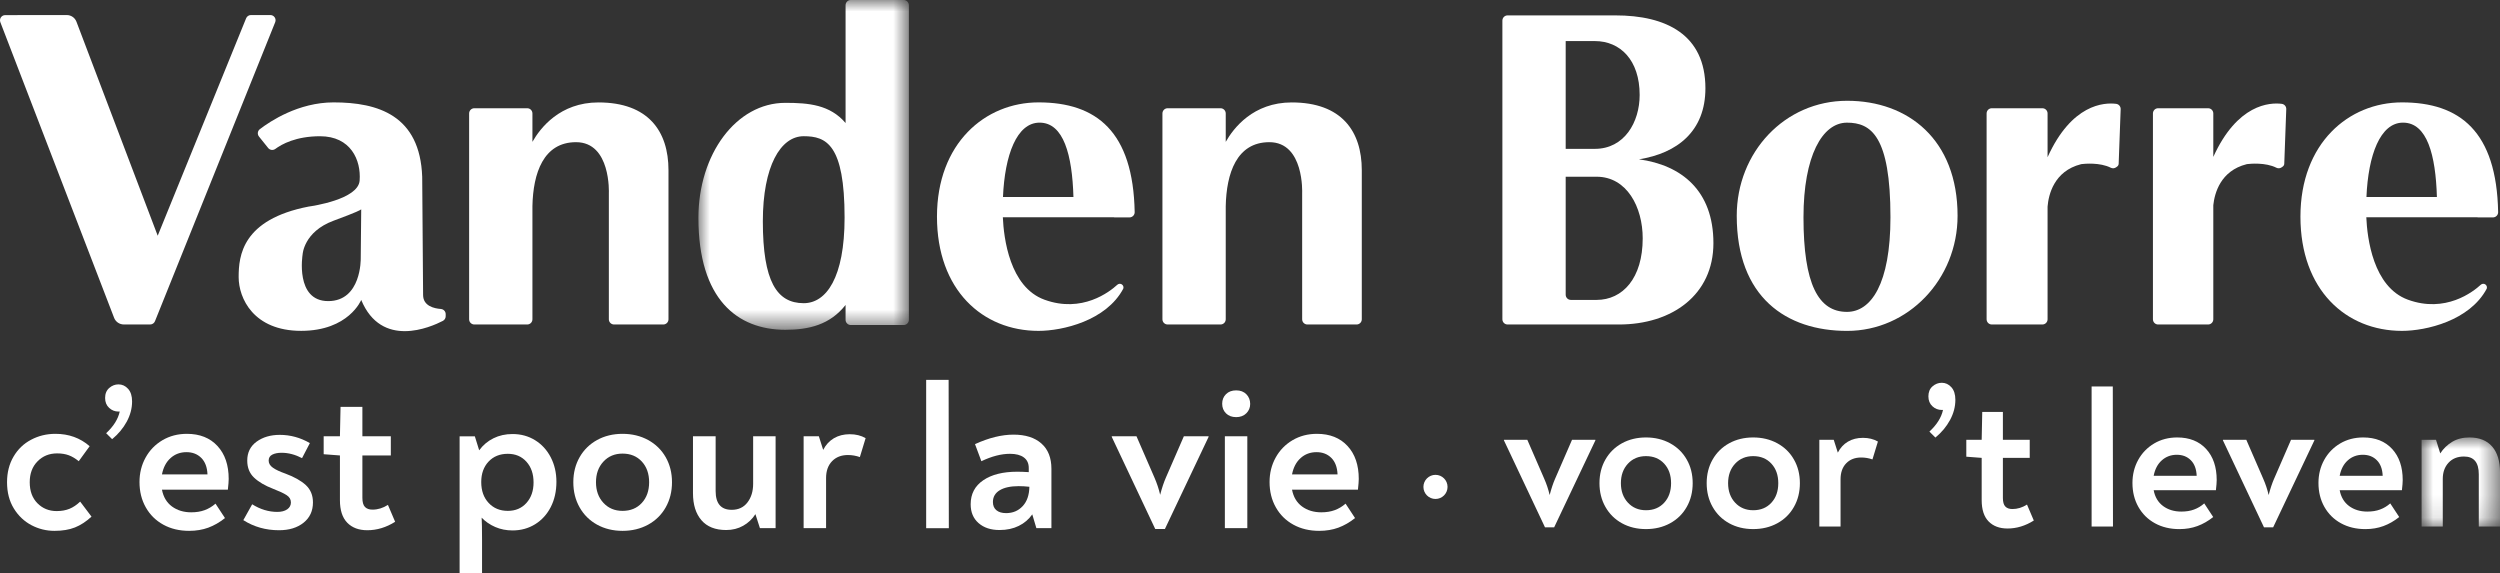 <?xml version="1.0" encoding="UTF-8"?>
<svg width="109px" height="25px" viewBox="0 0 109 25" version="1.1" xmlns="http://www.w3.org/2000/svg" xmlns:xlink="http://www.w3.org/1999/xlink">
    <rect x="0" y="0" width="109" height="25" fill="#333333" stroke="none"/>
    <title>Group 75</title>
    <defs>
        <polygon id="path-1" points="0 0 9.176 0 9.176 14.379 0 14.379"></polygon>
        <polygon id="path-3" points="0 -1.77635684e-15 3.419 -1.77635684e-15 3.419 3.885 0 3.885"></polygon>
        <polygon id="path-5" points="0 25.004 109 25.004 109 0 0 0"></polygon>
    </defs>
    <g id="Page-1" stroke="none" stroke-width="1" fill="none" fill-rule="evenodd">
        <g id="Group-75" transform="translate(0, 0)">
            <path d="M14.31,13.128 C12.857,13.128 13.193,11.102 13.193,11.102 C13.193,11.102 13.234,10.106 14.546,9.622 C15.589,9.238 15.734,9.147 15.749,9.126 L15.728,11.277 C15.728,11.277 15.763,13.128 14.31,13.128 M18.447,12.861 L18.408,7.71 C18.313,5.029 16.483,4.464 14.546,4.464 C13.01,4.464 11.774,5.29 11.329,5.632 C11.228,5.709 11.212,5.854 11.291,5.953 L11.692,6.453 C11.769,6.549 11.907,6.565 12.006,6.492 C12.28,6.288 12.903,5.94 13.955,5.94 C15.29,5.94 15.749,6.978 15.68,7.875 C15.616,8.696 13.606,8.985 13.479,9.003 C13.474,9.003 13.47,9.004 13.465,9.005 C10.553,9.567 10.405,11.159 10.405,12.08 C10.405,13.001 11.05,14.425 13.128,14.425 C15.207,14.425 15.749,13.077 15.749,13.077 C16.634,15.212 18.774,14.267 19.31,13.99 C19.385,13.95 19.432,13.873 19.432,13.788 L19.432,13.696 C19.432,13.577 19.339,13.48 19.22,13.471 C18.93,13.45 18.447,13.342 18.447,12.861" id="Fill-1" fill="#FFFFFF"></path>
            <path d="M26.091,4.466 C24.413,4.466 23.554,5.584 23.214,6.184 L23.214,4.946 C23.214,4.821 23.112,4.719 22.987,4.719 L20.681,4.719 C20.556,4.719 20.454,4.821 20.454,4.946 L20.454,13.921 C20.454,14.047 20.556,14.148 20.681,14.148 L22.987,14.148 C23.112,14.148 23.214,14.047 23.214,13.921 L23.214,8.983 C23.244,7.55 23.694,6.199 25.115,6.199 C26.645,6.199 26.546,8.42 26.546,8.42 L26.546,13.921 C26.546,14.047 26.648,14.148 26.773,14.148 L28.919,14.148 C29.044,14.148 29.146,14.047 29.146,13.921 L29.146,10.04 L29.146,8.42 L29.146,7.421 C29.146,5.719 28.264,4.466 26.091,4.466" id="Fill-3" fill="#FFFFFF"></path>
            <path d="M56.319,4.466 C54.638,4.466 53.781,5.586 53.442,6.185 L53.442,4.946 C53.442,4.821 53.34,4.719 53.215,4.719 L50.909,4.719 C50.784,4.719 50.682,4.821 50.682,4.946 L50.682,13.921 C50.682,14.047 50.784,14.148 50.909,14.148 L53.215,14.148 C53.34,14.148 53.442,14.047 53.442,13.921 L53.442,8.996 C53.47,7.558 53.918,6.199 55.343,6.199 C56.873,6.199 56.774,8.42 56.774,8.42 L56.774,13.921 C56.774,14.047 56.876,14.148 57.001,14.148 L59.147,14.148 C59.272,14.148 59.374,14.047 59.374,13.921 L59.374,10.041 L59.374,8.42 L59.374,7.421 C59.374,5.719 58.492,4.466 56.319,4.466" id="Fill-5" fill="#FFFFFF"></path>
            <path d="M43.73,8.589 C43.807,6.761 44.331,5.347 45.325,5.347 C46.377,5.347 46.749,6.761 46.802,8.589 L43.73,8.589 Z M45.28,4.464 C42.951,4.464 40.852,6.248 40.852,9.445 C40.852,12.64 42.835,14.426 45.28,14.426 C46.329,14.426 48.232,13.984 48.975,12.586 C48.998,12.52 48.976,12.447 48.92,12.406 L48.919,12.404 C48.857,12.358 48.772,12.364 48.715,12.415 C48.38,12.724 47.178,13.664 45.539,13.067 C44.017,12.513 43.763,10.374 43.724,9.474 L48.566,9.474 L48.59,9.479 L49.245,9.479 C49.371,9.479 49.474,9.376 49.472,9.249 C49.406,5.733 47.806,4.464 45.28,4.464 L45.28,4.464 Z" id="Fill-7" fill="#FFFFFF"></path>
            <path d="M103.177,8.589 C103.254,6.761 103.778,5.347 104.772,5.347 C105.824,5.347 106.196,6.761 106.249,8.589 L103.177,8.589 Z M104.727,4.464 C102.398,4.464 100.299,6.248 100.299,9.445 C100.299,12.64 102.282,14.426 104.727,14.426 C105.776,14.426 107.679,13.984 108.422,12.586 C108.445,12.52 108.423,12.447 108.367,12.406 L108.366,12.404 C108.304,12.358 108.219,12.364 108.162,12.415 C107.827,12.724 106.625,13.664 104.986,13.067 C103.464,12.513 103.21,10.374 103.171,9.474 L108.013,9.474 L108.037,9.479 L108.692,9.479 C108.818,9.479 108.921,9.376 108.919,9.249 C108.853,5.733 107.253,4.464 104.727,4.464 L104.727,4.464 Z" id="Fill-9" fill="#FFFFFF"></path>
            <path d="M96.5,6.841 L96.5,4.946 C96.5,4.82 96.398,4.719 96.273,4.719 L94.094,4.719 C93.969,4.719 93.868,4.82 93.868,4.946 L93.868,13.921 C93.868,14.046 93.969,14.148 94.094,14.148 L96.273,14.148 C96.398,14.148 96.5,14.046 96.5,13.921 L96.5,8.965 C96.5,8.957 96.5,8.948 96.501,8.939 C96.557,8.423 96.813,7.448 97.95,7.16 C97.961,7.157 97.971,7.155 97.982,7.154 C98.095,7.14 98.775,7.072 99.252,7.314 C99.327,7.352 99.417,7.343 99.485,7.293 L99.53,7.26 C99.569,7.232 99.592,7.187 99.594,7.139 L99.681,4.76 C99.686,4.642 99.6,4.541 99.482,4.527 C98.96,4.463 97.549,4.534 96.5,6.841" id="Fill-11" fill="#FFFFFF"></path>
            <path d="M89.274,6.854 L89.274,4.946 C89.274,4.82 89.172,4.719 89.047,4.719 L86.843,4.719 C86.718,4.719 86.616,4.82 86.616,4.946 L86.616,13.921 C86.616,14.046 86.718,14.148 86.843,14.148 L89.047,14.148 C89.172,14.148 89.274,14.046 89.274,13.921 L89.274,9.022 C89.274,9.015 89.274,9.008 89.275,9.001 C89.316,8.505 89.546,7.46 90.73,7.16 C90.741,7.157 90.751,7.155 90.761,7.154 C90.873,7.14 91.554,7.072 92.032,7.314 C92.107,7.352 92.197,7.343 92.265,7.293 L92.31,7.26 C92.349,7.232 92.372,7.187 92.374,7.139 L92.461,4.761 C92.466,4.642 92.379,4.541 92.262,4.527 C91.738,4.463 90.323,4.534 89.274,6.854" id="Fill-13" fill="#FFFFFF"></path>
            <path d="M80.528,13.598 C79.278,13.598 78.632,12.389 78.632,9.473 C78.632,6.798 79.454,5.348 80.528,5.348 C81.575,5.348 82.424,5.923 82.424,9.473 C82.424,12.386 81.575,13.598 80.528,13.598 M80.535,4.394 C77.811,4.394 75.722,6.639 75.722,9.409 C75.722,12.956 77.876,14.427 80.535,14.427 C83.194,14.427 85.35,12.181 85.35,9.409 C85.35,6.085 83.194,4.394 80.535,4.394" id="Fill-15" fill="#FFFFFF"></path>
            <g id="Group-19" transform="translate(30.451, 0)">
                <mask id="mask-2" fill="white">
                    <use xlink:href="#path-1"></use>
                </mask>
                <g id="Clip-18"></g>
                <path d="M4.591,13.219 C3.417,13.219 2.809,12.27 2.809,9.648 C2.809,7.242 3.582,5.939 4.591,5.939 C5.575,5.939 6.373,6.293 6.373,9.488 C6.373,12.104 5.575,13.219 4.591,13.219 L4.591,13.219 Z M6.416,5.364 C5.735,4.566 4.81,4.484 3.789,4.484 C1.645,4.484 0,6.729 0,9.499 C0,13.046 1.697,14.379 3.789,14.379 C4.81,14.379 5.735,14.164 6.416,13.296 L6.416,13.944 C6.416,14.069 6.518,14.171 6.643,14.171 L8.95,14.171 C9.075,14.171 9.176,14.069 9.176,13.944 L9.176,0.227 C9.176,0.102 9.075,-0.001 8.95,-0.001 L6.643,-0.001 C6.518,-0.001 6.416,0.102 6.416,0.227 L6.416,5.364 Z" id="Fill-17" fill="#FFFFFF" mask="url(#mask-2)"></path>
            </g>
            <path d="M69.61,13.076 L68.491,13.076 C68.365,13.076 68.264,12.974 68.264,12.849 L68.264,7.705 L69.61,7.705 C70.935,7.705 71.622,9.034 71.622,10.391 C71.622,12.132 70.749,13.076 69.61,13.076 L69.61,13.076 Z M68.264,1.791 L69.536,1.791 C70.641,1.791 71.489,2.617 71.489,4.141 C71.489,5.327 70.822,6.49 69.536,6.49 L68.264,6.49 L68.264,1.791 Z M71.459,6.946 C73.127,6.68 74.356,5.724 74.356,3.849 C74.356,1.513 72.65,0.669 70.425,0.671 L65.731,0.671 C65.605,0.671 65.504,0.773 65.504,0.898 L65.504,13.921 C65.504,14.046 65.605,14.148 65.731,14.148 L68.035,14.148 L68.264,14.148 C68.882,14.148 70.544,14.148 70.577,14.148 C72.913,14.151 74.705,12.846 74.705,10.603 C74.705,8.309 73.314,7.2 71.459,6.946 L71.459,6.946 Z" id="Fill-20" fill="#FFFFFF"></path>
            <path d="M11.788,0.656 L10.941,0.656 C10.847,0.656 10.763,0.714 10.729,0.802 L6.876,10.277 L3.334,0.949 C3.268,0.772 3.099,0.656 2.91,0.656 L0.226,0.659 C0.067,0.66 -0.042,0.819 0.015,0.968 L4.975,13.857 C5.042,14.032 5.211,14.147 5.398,14.147 L6.547,14.147 C6.641,14.147 6.725,14.089 6.758,14.002 L12,0.964 C12.057,0.815 11.947,0.656 11.788,0.656" id="Fill-22" fill="#FFFFFF"></path>
            <path d="M69.559,19.174 L69.559,19.2 L67.761,22.992 L67.362,22.992 L65.572,19.2 L65.572,19.174 L66.59,19.174 L67.328,20.872 C67.43,21.104 67.509,21.34 67.565,21.584 C67.639,21.302 67.718,21.064 67.803,20.872 L68.541,19.174 L69.559,19.174 Z" id="Fill-24" fill="#FFFFFF"></path>
            <path d="M72.558,21.919 C72.759,21.701 72.859,21.417 72.859,21.066 C72.859,20.716 72.759,20.432 72.558,20.214 C72.357,19.996 72.093,19.887 71.765,19.887 C71.443,19.887 71.18,19.998 70.976,20.218 C70.772,20.439 70.671,20.721 70.671,21.066 C70.671,21.411 70.772,21.694 70.976,21.915 C71.18,22.135 71.443,22.246 71.765,22.246 C72.093,22.246 72.357,22.137 72.558,21.919 M70.717,22.814 C70.409,22.644 70.169,22.407 69.996,22.101 C69.823,21.796 69.737,21.451 69.737,21.066 C69.737,20.682 69.823,20.338 69.996,20.036 C70.169,19.733 70.409,19.497 70.717,19.327 C71.025,19.158 71.375,19.073 71.765,19.073 C72.155,19.073 72.506,19.158 72.817,19.327 C73.128,19.497 73.37,19.733 73.542,20.036 C73.715,20.338 73.801,20.682 73.801,21.066 C73.801,21.451 73.715,21.796 73.542,22.101 C73.37,22.407 73.128,22.644 72.817,22.814 C72.506,22.984 72.155,23.068 71.765,23.068 C71.375,23.068 71.025,22.984 70.717,22.814" id="Fill-26" fill="#FFFFFF"></path>
            <path d="M77.232,21.919 C77.433,21.701 77.533,21.417 77.533,21.066 C77.533,20.716 77.433,20.432 77.232,20.214 C77.031,19.996 76.767,19.887 76.439,19.887 C76.117,19.887 75.854,19.998 75.65,20.218 C75.446,20.439 75.345,20.721 75.345,21.066 C75.345,21.411 75.446,21.694 75.65,21.915 C75.854,22.135 76.117,22.246 76.439,22.246 C76.767,22.246 77.031,22.137 77.232,21.919 M75.391,22.814 C75.083,22.644 74.843,22.407 74.67,22.101 C74.497,21.796 74.411,21.451 74.411,21.066 C74.411,20.682 74.497,20.338 74.67,20.036 C74.843,19.733 75.083,19.497 75.391,19.327 C75.699,19.158 76.049,19.073 76.439,19.073 C76.829,19.073 77.18,19.158 77.491,19.327 C77.802,19.497 78.044,19.733 78.216,20.036 C78.389,20.338 78.475,20.682 78.475,21.066 C78.475,21.451 78.389,21.796 78.216,22.101 C78.044,22.407 77.802,22.644 77.491,22.814 C77.18,22.984 76.829,23.068 76.439,23.068 C76.049,23.068 75.699,22.984 75.391,22.814" id="Fill-28" fill="#FFFFFF"></path>
            <path d="M81.877,19.251 L81.639,20.031 C81.481,19.975 81.317,19.947 81.147,19.947 C80.876,19.947 80.658,20.031 80.494,20.201 C80.33,20.371 80.248,20.603 80.248,20.897 L80.248,22.958 L79.323,22.958 L79.323,19.175 L79.951,19.175 L80.129,19.735 C80.237,19.525 80.384,19.366 80.571,19.255 C80.757,19.145 80.975,19.09 81.224,19.09 C81.473,19.09 81.69,19.144 81.877,19.251" id="Fill-30" fill="#FFFFFF"></path>
            <path d="M85.079,16.882 C85.196,17.011 85.254,17.195 85.254,17.434 C85.254,17.734 85.176,18.027 85.021,18.314 C84.865,18.602 84.652,18.856 84.383,19.078 L84.122,18.818 C84.446,18.518 84.643,18.204 84.715,17.874 L84.661,17.874 C84.506,17.874 84.369,17.821 84.253,17.713 C84.136,17.605 84.078,17.461 84.078,17.282 C84.078,17.096 84.137,16.951 84.257,16.846 C84.377,16.741 84.512,16.689 84.661,16.689 C84.823,16.689 84.962,16.753 85.079,16.882" id="Fill-32" fill="#FFFFFF"></path>
            <path d="M86.702,22.733 C86.501,22.527 86.401,22.217 86.401,21.804 L86.401,19.963 L85.731,19.912 L85.731,19.174 L86.401,19.174 L86.426,17.961 L87.326,17.961 L87.326,19.174 L88.496,19.174 L88.496,19.963 L87.326,19.963 L87.326,21.711 C87.326,21.886 87.361,22.011 87.432,22.084 C87.502,22.158 87.605,22.194 87.741,22.194 C87.962,22.194 88.174,22.129 88.377,21.999 L88.674,22.695 C88.307,22.927 87.925,23.043 87.529,23.043 C87.178,23.043 86.903,22.939 86.702,22.733" id="Fill-34" fill="#FFFFFF"></path>
            <polygon id="Fill-36" fill="#FFFFFF" points="91.194 16.85 92.118 16.85 92.126 22.958 91.194 22.958"></polygon>
            <path d="M94.256,20.07 C94.075,20.23 93.956,20.456 93.9,20.744 L95.775,20.744 C95.763,20.45 95.678,20.224 95.52,20.066 C95.362,19.907 95.158,19.828 94.909,19.828 C94.655,19.828 94.437,19.909 94.256,20.07 M96.186,19.573 C96.494,19.907 96.648,20.36 96.648,20.93 C96.648,21.021 96.637,21.169 96.614,21.372 L93.9,21.372 C93.956,21.672 94.093,21.901 94.311,22.064 C94.529,22.224 94.793,22.305 95.104,22.305 C95.313,22.305 95.499,22.276 95.66,22.215 C95.821,22.157 95.97,22.067 96.105,21.948 L96.496,22.543 C96.275,22.718 96.046,22.849 95.808,22.936 C95.571,23.024 95.308,23.069 95.019,23.069 C94.618,23.069 94.263,22.983 93.955,22.814 C93.647,22.645 93.406,22.407 93.234,22.102 C93.061,21.796 92.975,21.448 92.975,21.058 C92.975,20.691 93.058,20.355 93.225,20.052 C93.392,19.75 93.624,19.512 93.921,19.335 C94.218,19.16 94.553,19.073 94.926,19.073 C95.458,19.073 95.878,19.239 96.186,19.573" id="Fill-38" fill="#FFFFFF"></path>
            <path d="M100.907,19.174 L100.907,19.2 L99.109,22.992 L98.71,22.992 L96.92,19.2 L96.92,19.174 L97.938,19.174 L98.676,20.872 C98.778,21.104 98.857,21.34 98.913,21.584 C98.987,21.302 99.066,21.064 99.151,20.872 L99.889,19.174 L100.907,19.174 Z" id="Fill-40" fill="#FFFFFF"></path>
            <path d="M102.366,20.07 C102.185,20.23 102.066,20.456 102.01,20.744 L103.885,20.744 C103.873,20.45 103.788,20.224 103.63,20.066 C103.472,19.907 103.268,19.828 103.019,19.828 C102.765,19.828 102.547,19.909 102.366,20.07 M104.296,19.573 C104.604,19.907 104.758,20.36 104.758,20.93 C104.758,21.021 104.747,21.169 104.724,21.372 L102.01,21.372 C102.066,21.672 102.203,21.901 102.421,22.064 C102.639,22.224 102.903,22.305 103.214,22.305 C103.423,22.305 103.609,22.276 103.77,22.215 C103.931,22.157 104.08,22.067 104.215,21.948 L104.606,22.543 C104.385,22.718 104.156,22.849 103.918,22.936 C103.681,23.024 103.418,23.069 103.13,23.069 C102.728,23.069 102.373,22.983 102.065,22.814 C101.757,22.645 101.516,22.407 101.344,22.102 C101.171,21.796 101.085,21.448 101.085,21.058 C101.085,20.691 101.168,20.355 101.335,20.052 C101.502,19.75 101.734,19.512 102.031,19.335 C102.328,19.16 102.663,19.073 103.036,19.073 C103.568,19.073 103.988,19.239 104.296,19.573" id="Fill-42" fill="#FFFFFF"></path>
            <g id="Group-46" transform="translate(105.581, 19.073)">
                <mask id="mask-4" fill="white">
                    <use xlink:href="#path-3"></use>
                </mask>
                <g id="Clip-45"></g>
                <path d="M3.075,0.394 C3.304,0.657 3.419,1.032 3.419,1.518 L3.419,3.885 L2.494,3.885 L2.494,1.603 C2.494,1.088 2.279,0.831 1.849,0.831 C1.566,0.831 1.342,0.921 1.175,1.102 C1.008,1.283 0.924,1.518 0.924,1.806 L0.924,3.885 L0,3.885 L0,0.101 L0.628,0.101 L0.814,0.695 C0.95,0.486 1.124,0.318 1.336,0.19 C1.548,0.063 1.798,-1.77635684e-15 2.087,-1.77635684e-15 C2.516,-1.77635684e-15 2.846,0.131 3.075,0.394" id="Fill-44" fill="#FFFFFF" mask="url(#mask-4)"></path>
            </g>
            <path d="M1.371,22.898 C1.058,22.733 0.801,22.491 0.604,22.171 C0.406,21.85 0.307,21.469 0.307,21.025 C0.307,20.6 0.402,20.228 0.591,19.907 C0.778,19.587 1.034,19.341 1.359,19.171 C1.681,19 2.034,18.915 2.417,18.915 C2.998,18.915 3.495,19.094 3.909,19.454 L3.433,20.109 C3.289,19.99 3.143,19.903 2.998,19.849 C2.85,19.795 2.682,19.768 2.49,19.768 C2.148,19.768 1.863,19.883 1.637,20.114 C1.409,20.344 1.296,20.648 1.296,21.025 C1.296,21.409 1.407,21.714 1.631,21.941 C1.857,22.169 2.136,22.283 2.471,22.283 C2.682,22.283 2.866,22.25 3.029,22.184 C3.191,22.118 3.345,22.013 3.495,21.87 L3.99,22.525 C3.756,22.741 3.514,22.898 3.267,22.997 C3.018,23.096 2.72,23.145 2.373,23.145 C2.019,23.145 1.685,23.063 1.371,22.898" id="Fill-47" fill="#FFFFFF"></path>
            <path d="M5.584,16.952 C5.701,17.081 5.759,17.265 5.759,17.504 C5.759,17.804 5.681,18.097 5.526,18.385 C5.37,18.672 5.157,18.927 4.888,19.148 L4.628,18.888 C4.951,18.588 5.148,18.274 5.22,17.944 L5.166,17.944 C5.011,17.944 4.874,17.891 4.758,17.783 C4.641,17.675 4.583,17.531 4.583,17.352 C4.583,17.166 4.642,17.021 4.762,16.916 C4.882,16.811 5.017,16.759 5.166,16.759 C5.328,16.759 5.467,16.823 5.584,16.952" id="Fill-49" fill="#FFFFFF"></path>
            <path d="M7.438,19.97 C7.246,20.141 7.121,20.379 7.061,20.684 L9.046,20.684 C9.034,20.373 8.944,20.133 8.776,19.965 C8.609,19.798 8.393,19.714 8.13,19.714 C7.86,19.714 7.63,19.799 7.438,19.97 M9.481,19.445 C9.808,19.798 9.971,20.277 9.971,20.882 C9.971,20.977 9.959,21.133 9.935,21.349 L7.061,21.349 C7.121,21.666 7.266,21.91 7.496,22.081 C7.727,22.251 8.007,22.337 8.336,22.337 C8.558,22.337 8.754,22.305 8.924,22.242 C9.095,22.179 9.252,22.085 9.396,21.959 L9.809,22.588 C9.576,22.774 9.333,22.913 9.082,23.006 C8.83,23.098 8.552,23.145 8.246,23.145 C7.821,23.145 7.445,23.055 7.119,22.875 C6.793,22.696 6.538,22.444 6.356,22.121 C6.173,21.798 6.082,21.429 6.082,21.016 C6.082,20.627 6.17,20.272 6.347,19.952 C6.523,19.632 6.769,19.379 7.083,19.193 C7.398,19.008 7.752,18.915 8.148,18.915 C8.71,18.915 9.155,19.091 9.481,19.445" id="Fill-51" fill="#FFFFFF"></path>
            <path d="M10.609,22.678 L10.995,21.987 C11.348,22.208 11.714,22.319 12.091,22.319 C12.271,22.319 12.414,22.281 12.522,22.207 C12.63,22.132 12.684,22.031 12.684,21.906 C12.684,21.774 12.621,21.668 12.495,21.587 C12.369,21.506 12.175,21.415 11.911,21.313 C11.552,21.175 11.274,21.012 11.076,20.823 C10.878,20.635 10.78,20.388 10.78,20.082 C10.78,19.729 10.916,19.454 11.188,19.256 C11.461,19.059 11.797,18.96 12.199,18.96 C12.66,18.96 13.097,19.08 13.51,19.319 L13.169,19.975 C12.869,19.819 12.573,19.741 12.28,19.741 C12.112,19.741 11.976,19.768 11.871,19.822 C11.766,19.876 11.714,19.963 11.714,20.082 C11.714,20.202 11.775,20.306 11.898,20.392 C12.02,20.479 12.202,20.564 12.441,20.648 C12.83,20.792 13.128,20.96 13.335,21.151 C13.541,21.343 13.645,21.594 13.645,21.906 C13.645,22.277 13.508,22.572 13.236,22.79 C12.963,23.009 12.606,23.118 12.163,23.118 C11.588,23.118 11.07,22.971 10.609,22.678" id="Fill-53" fill="#FFFFFF"></path>
            <path d="M15.14,22.79 C14.927,22.571 14.821,22.244 14.821,21.806 L14.821,19.858 L14.112,19.804 L14.112,19.022 L14.821,19.022 L14.848,17.738 L15.8,17.738 L15.8,19.022 L17.04,19.022 L17.04,19.858 L15.8,19.858 L15.8,21.708 C15.8,21.893 15.837,22.025 15.912,22.103 C15.987,22.181 16.096,22.22 16.24,22.22 C16.474,22.22 16.698,22.151 16.914,22.013 L17.228,22.75 C16.839,22.995 16.435,23.118 16.016,23.118 C15.644,23.118 15.352,23.009 15.14,22.79" id="Fill-55" fill="#FFFFFF"></path>
            <path d="M22.953,21.928 C23.16,21.698 23.263,21.4 23.263,21.034 C23.263,20.663 23.16,20.362 22.953,20.132 C22.746,19.901 22.475,19.786 22.14,19.786 C21.793,19.786 21.513,19.9 21.3,20.127 C21.088,20.355 20.982,20.651 20.982,21.016 C20.982,21.394 21.089,21.698 21.305,21.928 C21.52,22.159 21.799,22.274 22.14,22.274 C22.475,22.274 22.746,22.159 22.953,21.928 M23.33,19.193 C23.621,19.373 23.848,19.621 24.013,19.939 C24.177,20.256 24.26,20.612 24.26,21.007 C24.26,21.421 24.177,21.787 24.013,22.108 C23.848,22.428 23.621,22.678 23.33,22.858 C23.04,23.037 22.712,23.127 22.347,23.127 C22.077,23.127 21.827,23.078 21.597,22.979 C21.366,22.88 21.167,22.744 21,22.57 C21.011,22.756 21.017,23.073 21.017,23.522 L21.017,25.004 L20.039,25.004 L20.039,19.023 L20.703,19.023 L20.892,19.633 C21.059,19.406 21.267,19.231 21.516,19.108 C21.764,18.985 22.041,18.924 22.347,18.924 C22.712,18.924 23.04,19.014 23.33,19.193" id="Fill-57" fill="#FFFFFF"></path>
            <path d="M27.983,21.928 C28.195,21.698 28.302,21.397 28.302,21.025 C28.302,20.654 28.195,20.353 27.983,20.123 C27.77,19.892 27.49,19.777 27.143,19.777 C26.802,19.777 26.524,19.894 26.308,20.127 C26.092,20.361 25.985,20.66 25.985,21.025 C25.985,21.391 26.092,21.69 26.308,21.923 C26.524,22.157 26.802,22.274 27.143,22.274 C27.49,22.274 27.77,22.159 27.983,21.928 M26.034,22.876 C25.708,22.696 25.453,22.444 25.271,22.121 C25.088,21.798 24.997,21.433 24.997,21.025 C24.997,20.618 25.088,20.255 25.271,19.934 C25.453,19.614 25.708,19.364 26.034,19.184 C26.36,19.005 26.73,18.915 27.143,18.915 C27.556,18.915 27.928,19.005 28.257,19.184 C28.586,19.364 28.842,19.614 29.025,19.934 C29.207,20.255 29.299,20.618 29.299,21.025 C29.299,21.433 29.207,21.798 29.025,22.121 C28.842,22.444 28.586,22.696 28.257,22.876 C27.928,23.055 27.556,23.145 27.143,23.145 C26.73,23.145 26.36,23.055 26.034,22.876" id="Fill-59" fill="#FFFFFF"></path>
            <path d="M33.816,19.022 L33.816,23.028 L33.133,23.028 L32.936,22.417 C32.798,22.633 32.62,22.802 32.401,22.924 C32.183,23.047 31.936,23.109 31.66,23.109 C31.187,23.109 30.828,22.966 30.583,22.682 C30.337,22.398 30.214,22.004 30.214,21.501 L30.214,19.022 L31.202,19.022 L31.202,21.411 C31.202,21.956 31.436,22.228 31.903,22.228 C32.196,22.228 32.425,22.121 32.59,21.905 C32.755,21.689 32.837,21.42 32.837,21.097 L32.837,19.022 L33.816,19.022 Z" id="Fill-61" fill="#FFFFFF"></path>
            <path d="M37.741,19.103 L37.49,19.929 C37.322,19.869 37.148,19.839 36.969,19.839 C36.681,19.839 36.451,19.929 36.277,20.109 C36.103,20.289 36.017,20.534 36.017,20.845 L36.017,23.028 L35.038,23.028 L35.038,19.022 L35.702,19.022 L35.891,19.615 C36.005,19.393 36.16,19.224 36.358,19.107 C36.555,18.991 36.786,18.932 37.049,18.932 C37.313,18.932 37.543,18.989 37.741,19.103" id="Fill-63" fill="#FFFFFF"></path>
            <polygon id="Fill-65" fill="#FFFFFF" points="40.381 16.561 41.36 16.561 41.369 23.029 40.381 23.029"></polygon>
            <path d="M44.589,22.067 C44.778,21.864 44.875,21.582 44.881,21.223 C44.719,21.205 44.564,21.196 44.414,21.196 C44.061,21.196 43.785,21.256 43.588,21.375 C43.39,21.495 43.291,21.666 43.291,21.887 C43.291,22.043 43.342,22.163 43.444,22.247 C43.546,22.331 43.686,22.372 43.866,22.372 C44.159,22.372 44.4,22.271 44.589,22.067 M45.406,19.337 C45.697,19.594 45.842,19.962 45.842,20.441 L45.842,23.028 L45.186,23.028 L45.007,22.426 C44.857,22.642 44.661,22.81 44.418,22.929 C44.176,23.049 43.896,23.109 43.579,23.109 C43.201,23.109 42.897,23.009 42.667,22.808 C42.436,22.607 42.321,22.333 42.321,21.986 C42.321,21.537 42.504,21.188 42.869,20.94 C43.234,20.691 43.728,20.567 44.351,20.567 C44.495,20.567 44.662,20.573 44.854,20.585 L44.854,20.405 C44.854,20.202 44.782,20.048 44.638,19.943 C44.495,19.838 44.294,19.786 44.037,19.786 C43.653,19.786 43.237,19.894 42.788,20.109 L42.51,19.364 C43.115,19.088 43.674,18.95 44.189,18.95 C44.71,18.95 45.116,19.079 45.406,19.337" id="Fill-67" fill="#FFFFFF"></path>
            <path d="M52.694,19.022 L52.694,19.049 L50.79,23.064 L50.368,23.064 L48.473,19.049 L48.473,19.022 L49.551,19.022 L50.332,20.818 C50.44,21.064 50.523,21.315 50.583,21.573 C50.661,21.273 50.745,21.022 50.835,20.818 L51.616,19.022 L52.694,19.022 Z" id="Fill-69" fill="#FFFFFF"></path>
            <mask id="mask-6" fill="white">
                <use xlink:href="#path-5"></use>
            </mask>
            <g id="Clip-72"></g>
            <path d="M53.404,23.028 L54.383,23.028 L54.383,19.022 L53.404,19.022 L53.404,23.028 Z M53.453,18.021 C53.342,17.91 53.287,17.771 53.287,17.603 C53.287,17.436 53.342,17.297 53.453,17.186 C53.564,17.075 53.712,17.02 53.898,17.02 C54.083,17.02 54.231,17.077 54.342,17.19 C54.453,17.304 54.508,17.445 54.508,17.612 C54.508,17.774 54.451,17.91 54.338,18.021 C54.224,18.132 54.077,18.187 53.898,18.187 C53.712,18.187 53.564,18.132 53.453,18.021 L53.453,18.021 Z" id="Fill-71" fill="#FFFFFF" mask="url(#mask-6)"></path>
            <path d="M56.709,19.97 C56.517,20.141 56.392,20.379 56.332,20.684 L58.317,20.684 C58.304,20.373 58.215,20.133 58.047,19.965 C57.879,19.798 57.664,19.714 57.401,19.714 C57.131,19.714 56.9,19.799 56.709,19.97 M58.752,19.445 C59.079,19.798 59.242,20.277 59.242,20.882 C59.242,20.977 59.23,21.133 59.206,21.349 L56.332,21.349 C56.392,21.666 56.537,21.91 56.767,22.081 C56.998,22.251 57.278,22.337 57.607,22.337 C57.829,22.337 58.025,22.305 58.195,22.242 C58.366,22.179 58.523,22.085 58.667,21.959 L59.08,22.588 C58.847,22.774 58.604,22.913 58.353,23.006 C58.101,23.098 57.823,23.145 57.517,23.145 C57.092,23.145 56.716,23.055 56.39,22.875 C56.064,22.696 55.809,22.444 55.627,22.121 C55.444,21.798 55.353,21.429 55.353,21.016 C55.353,20.627 55.441,20.272 55.618,19.952 C55.794,19.632 56.04,19.379 56.354,19.193 C56.669,19.008 57.023,18.915 57.418,18.915 C57.981,18.915 58.426,19.091 58.752,19.445" id="Fill-73" fill="#FFFFFF" mask="url(#mask-6)"></path>
            <path d="M63.113,21.229 C63.113,21.519 62.878,21.755 62.587,21.755 C62.297,21.755 62.061,21.519 62.061,21.229 C62.061,20.939 62.297,20.703 62.587,20.703 C62.878,20.703 63.113,20.939 63.113,21.229" id="Fill-74" fill="#FFFFFF" mask="url(#mask-6)"></path>
        </g>
    </g>
</svg>